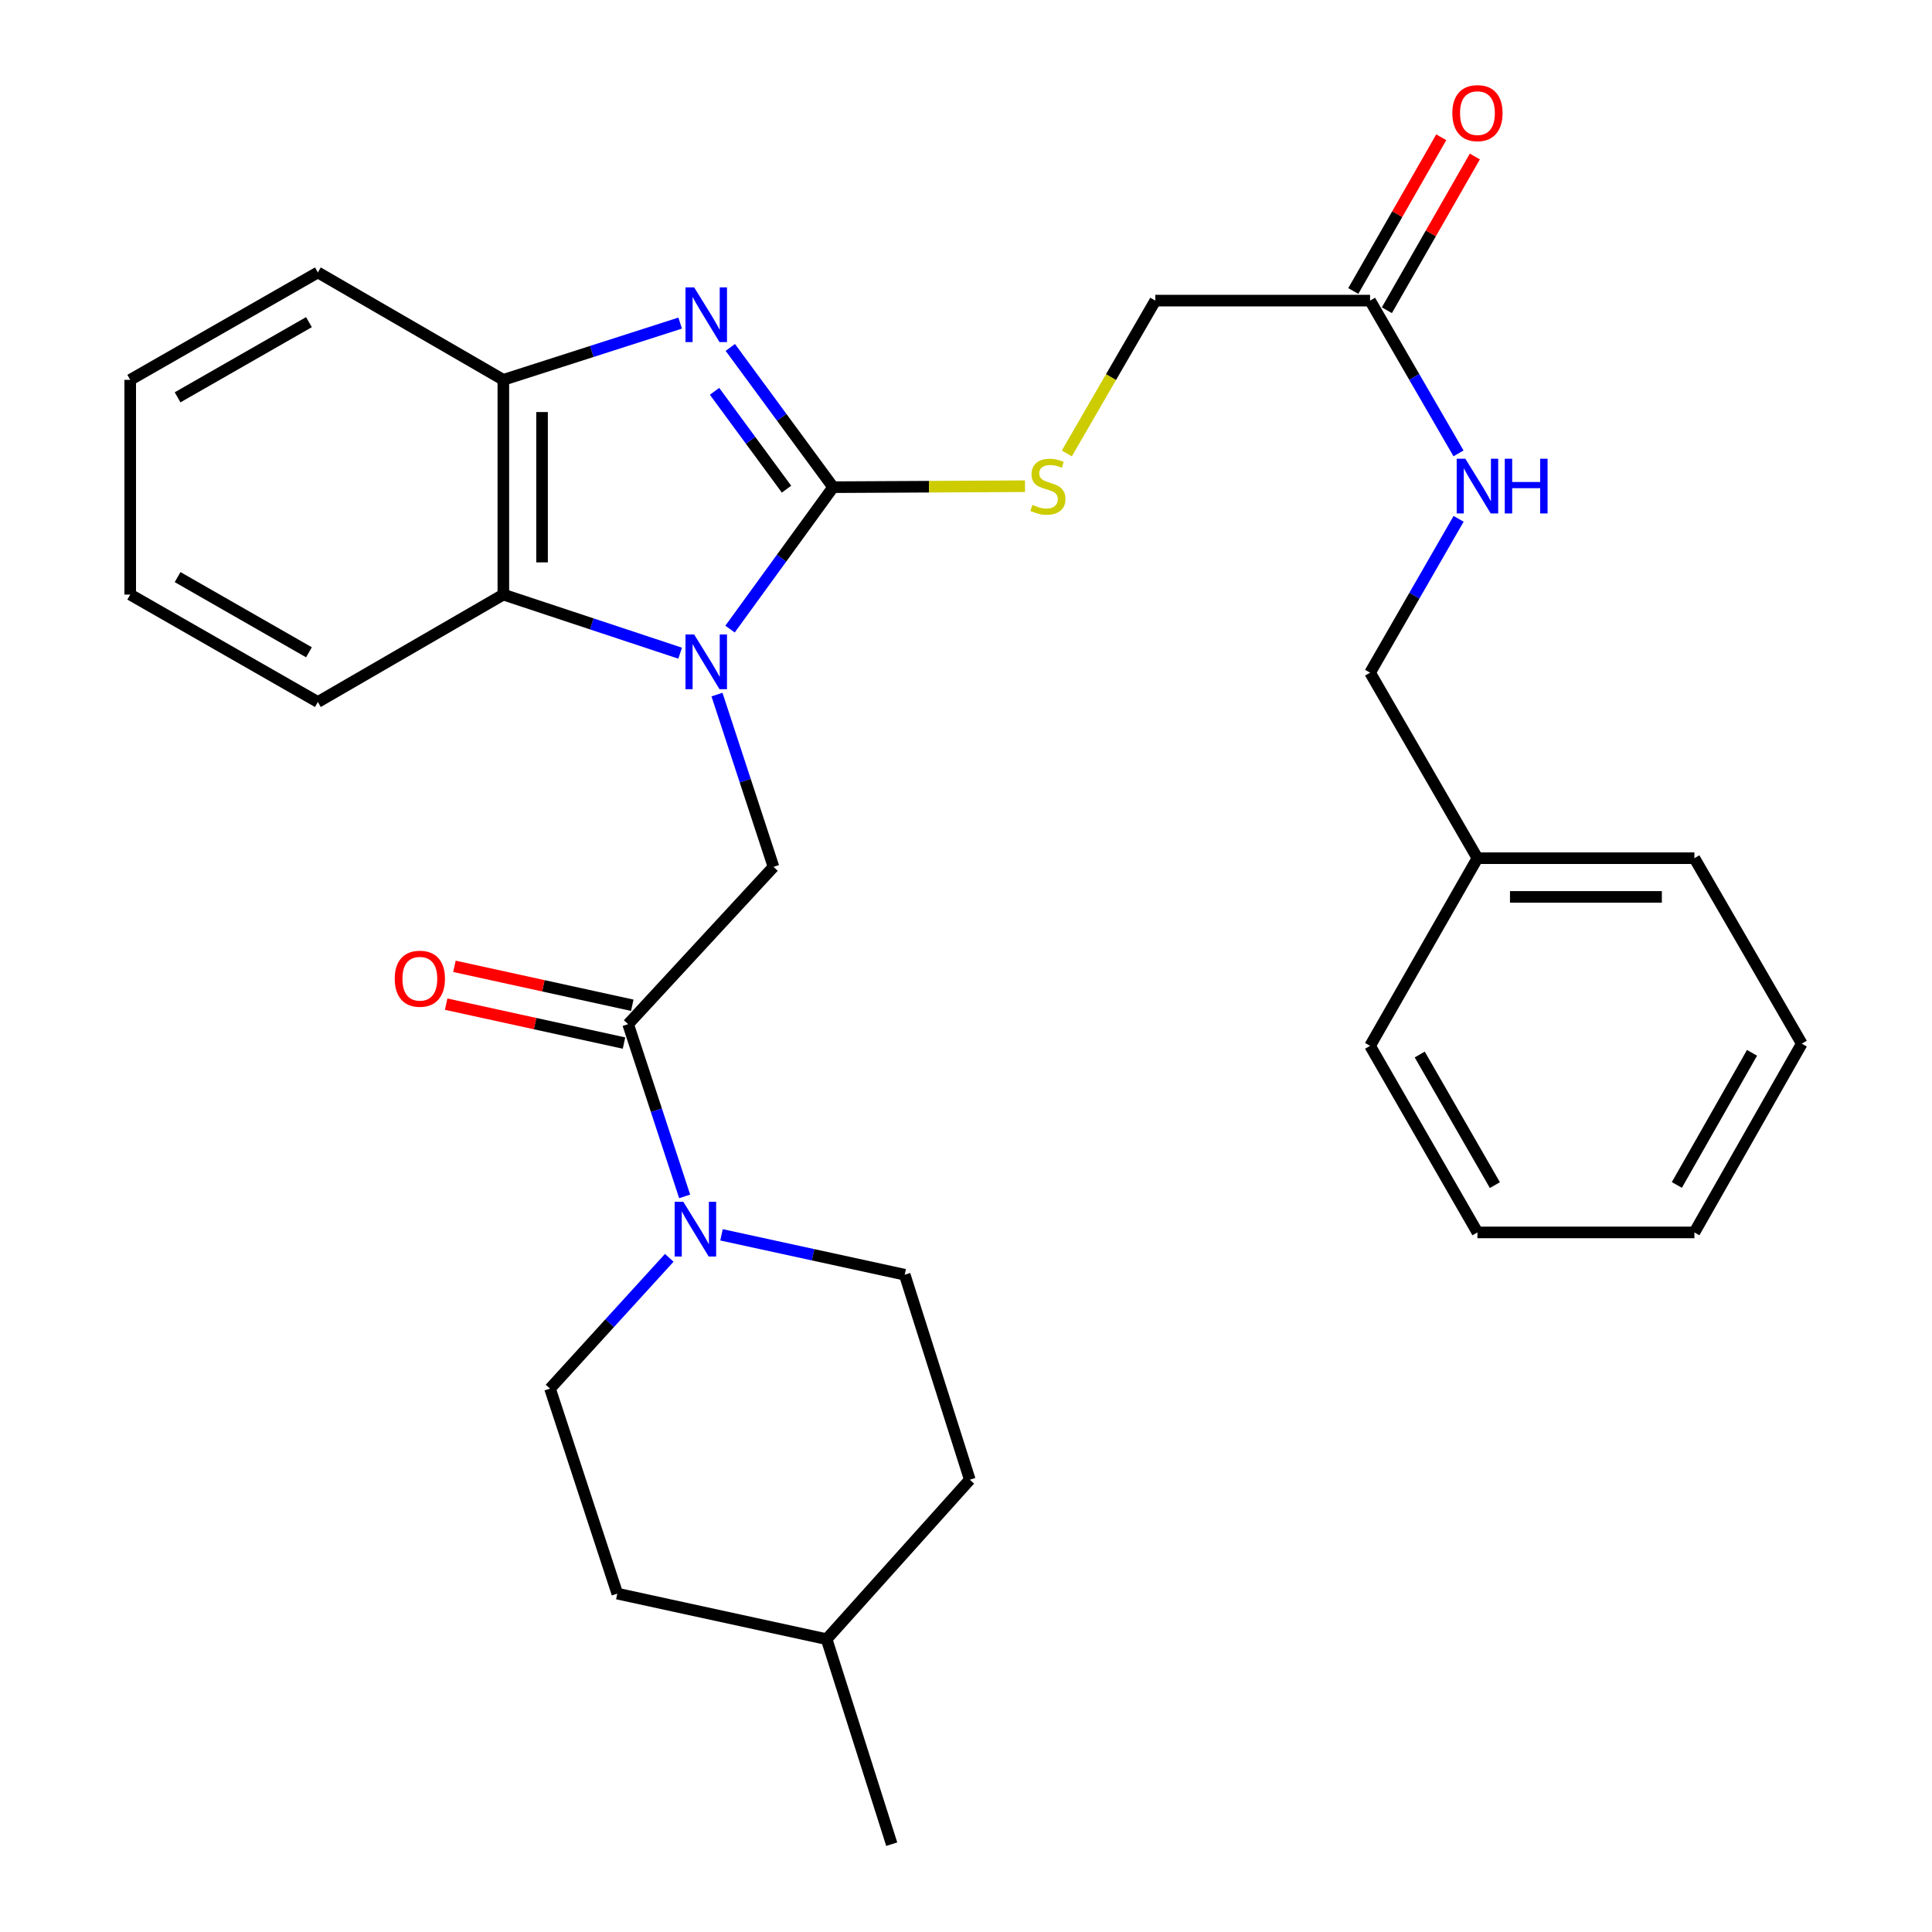 <?xml version='1.0' encoding='iso-8859-1'?>
<svg version='1.1' baseProfile='full'
              xmlns='http://www.w3.org/2000/svg'
                      xmlns:rdkit='http://www.rdkit.org/xml'
                      xmlns:xlink='http://www.w3.org/1999/xlink'
                  xml:space='preserve'
width='1000px' height='1000px' viewBox='0 0 1000 1000'>
<!-- END OF HEADER -->
<rect style='opacity:1.0;fill:#FFFFFF;stroke:none' width='1000' height='1000' x='0' y='0'> </rect>
<path class='bond-0' d='M 377.868,325.609 L 404.545,288.889' style='fill:none;fill-rule:evenodd;stroke:#0000FF;stroke-width:6px;stroke-linecap:butt;stroke-linejoin:miter;stroke-opacity:1' />
<path class='bond-0' d='M 404.545,288.889 L 431.223,252.169' style='fill:none;fill-rule:evenodd;stroke:#000000;stroke-width:6px;stroke-linecap:butt;stroke-linejoin:miter;stroke-opacity:1' />
<path class='bond-3' d='M 371.111,359.514 L 385.734,404.099' style='fill:none;fill-rule:evenodd;stroke:#0000FF;stroke-width:6px;stroke-linecap:butt;stroke-linejoin:miter;stroke-opacity:1' />
<path class='bond-3' d='M 385.734,404.099 L 400.357,448.683' style='fill:none;fill-rule:evenodd;stroke:#000000;stroke-width:6px;stroke-linecap:butt;stroke-linejoin:miter;stroke-opacity:1' />
<path class='bond-4' d='M 352.045,338.086 L 306.288,322.921' style='fill:none;fill-rule:evenodd;stroke:#0000FF;stroke-width:6px;stroke-linecap:butt;stroke-linejoin:miter;stroke-opacity:1' />
<path class='bond-4' d='M 306.288,322.921 L 260.532,307.756' style='fill:none;fill-rule:evenodd;stroke:#000000;stroke-width:6px;stroke-linecap:butt;stroke-linejoin:miter;stroke-opacity:1' />
<path class='bond-1' d='M 431.223,252.169 L 404.614,215.999' style='fill:none;fill-rule:evenodd;stroke:#000000;stroke-width:6px;stroke-linecap:butt;stroke-linejoin:miter;stroke-opacity:1' />
<path class='bond-1' d='M 404.614,215.999 L 378.006,179.83' style='fill:none;fill-rule:evenodd;stroke:#0000FF;stroke-width:6px;stroke-linecap:butt;stroke-linejoin:miter;stroke-opacity:1' />
<path class='bond-1' d='M 407.101,253.19 L 388.476,227.872' style='fill:none;fill-rule:evenodd;stroke:#000000;stroke-width:6px;stroke-linecap:butt;stroke-linejoin:miter;stroke-opacity:1' />
<path class='bond-1' d='M 388.476,227.872 L 369.85,202.553' style='fill:none;fill-rule:evenodd;stroke:#0000FF;stroke-width:6px;stroke-linecap:butt;stroke-linejoin:miter;stroke-opacity:1' />
<path class='bond-7' d='M 431.223,252.169 L 480.88,251.915' style='fill:none;fill-rule:evenodd;stroke:#000000;stroke-width:6px;stroke-linecap:butt;stroke-linejoin:miter;stroke-opacity:1' />
<path class='bond-7' d='M 480.88,251.915 L 530.538,251.661' style='fill:none;fill-rule:evenodd;stroke:#CCCC00;stroke-width:6px;stroke-linecap:butt;stroke-linejoin:miter;stroke-opacity:1' />
<path class='bond-30' d='M 352.053,167.231 L 306.293,181.917' style='fill:none;fill-rule:evenodd;stroke:#0000FF;stroke-width:6px;stroke-linecap:butt;stroke-linejoin:miter;stroke-opacity:1' />
<path class='bond-30' d='M 306.293,181.917 L 260.532,196.604' style='fill:none;fill-rule:evenodd;stroke:#000000;stroke-width:6px;stroke-linecap:butt;stroke-linejoin:miter;stroke-opacity:1' />
<path class='bond-2' d='M 325.124,530.105 L 400.357,448.683' style='fill:none;fill-rule:evenodd;stroke:#000000;stroke-width:6px;stroke-linecap:butt;stroke-linejoin:miter;stroke-opacity:1' />
<path class='bond-5' d='M 325.124,530.105 L 339.751,574.679' style='fill:none;fill-rule:evenodd;stroke:#000000;stroke-width:6px;stroke-linecap:butt;stroke-linejoin:miter;stroke-opacity:1' />
<path class='bond-5' d='M 339.751,574.679 L 354.378,619.252' style='fill:none;fill-rule:evenodd;stroke:#0000FF;stroke-width:6px;stroke-linecap:butt;stroke-linejoin:miter;stroke-opacity:1' />
<path class='bond-9' d='M 327.266,520.319 L 281.239,510.245' style='fill:none;fill-rule:evenodd;stroke:#000000;stroke-width:6px;stroke-linecap:butt;stroke-linejoin:miter;stroke-opacity:1' />
<path class='bond-9' d='M 281.239,510.245 L 235.212,500.171' style='fill:none;fill-rule:evenodd;stroke:#FF0000;stroke-width:6px;stroke-linecap:butt;stroke-linejoin:miter;stroke-opacity:1' />
<path class='bond-9' d='M 322.982,539.891 L 276.955,529.817' style='fill:none;fill-rule:evenodd;stroke:#000000;stroke-width:6px;stroke-linecap:butt;stroke-linejoin:miter;stroke-opacity:1' />
<path class='bond-9' d='M 276.955,529.817 L 230.928,519.743' style='fill:none;fill-rule:evenodd;stroke:#FF0000;stroke-width:6px;stroke-linecap:butt;stroke-linejoin:miter;stroke-opacity:1' />
<path class='bond-6' d='M 260.532,307.756 L 260.532,196.604' style='fill:none;fill-rule:evenodd;stroke:#000000;stroke-width:6px;stroke-linecap:butt;stroke-linejoin:miter;stroke-opacity:1' />
<path class='bond-6' d='M 280.567,291.083 L 280.567,213.276' style='fill:none;fill-rule:evenodd;stroke:#000000;stroke-width:6px;stroke-linecap:butt;stroke-linejoin:miter;stroke-opacity:1' />
<path class='bond-19' d='M 260.532,307.756 L 164.528,363.354' style='fill:none;fill-rule:evenodd;stroke:#000000;stroke-width:6px;stroke-linecap:butt;stroke-linejoin:miter;stroke-opacity:1' />
<path class='bond-11' d='M 346.409,651.047 L 315.553,684.893' style='fill:none;fill-rule:evenodd;stroke:#0000FF;stroke-width:6px;stroke-linecap:butt;stroke-linejoin:miter;stroke-opacity:1' />
<path class='bond-11' d='M 315.553,684.893 L 284.697,718.739' style='fill:none;fill-rule:evenodd;stroke:#000000;stroke-width:6px;stroke-linecap:butt;stroke-linejoin:miter;stroke-opacity:1' />
<path class='bond-12' d='M 373.453,639.146 L 420.865,649.468' style='fill:none;fill-rule:evenodd;stroke:#0000FF;stroke-width:6px;stroke-linecap:butt;stroke-linejoin:miter;stroke-opacity:1' />
<path class='bond-12' d='M 420.865,649.468 L 468.277,659.79' style='fill:none;fill-rule:evenodd;stroke:#000000;stroke-width:6px;stroke-linecap:butt;stroke-linejoin:miter;stroke-opacity:1' />
<path class='bond-21' d='M 260.532,196.604 L 164.528,141.016' style='fill:none;fill-rule:evenodd;stroke:#000000;stroke-width:6px;stroke-linecap:butt;stroke-linejoin:miter;stroke-opacity:1' />
<path class='bond-14' d='M 552.179,234.708 L 575.082,195.153' style='fill:none;fill-rule:evenodd;stroke:#CCCC00;stroke-width:6px;stroke-linecap:butt;stroke-linejoin:miter;stroke-opacity:1' />
<path class='bond-14' d='M 575.082,195.153 L 597.985,155.598' style='fill:none;fill-rule:evenodd;stroke:#000000;stroke-width:6px;stroke-linecap:butt;stroke-linejoin:miter;stroke-opacity:1' />
<path class='bond-8' d='M 709.148,155.598 L 597.985,155.598' style='fill:none;fill-rule:evenodd;stroke:#000000;stroke-width:6px;stroke-linecap:butt;stroke-linejoin:miter;stroke-opacity:1' />
<path class='bond-10' d='M 709.148,155.598 L 732.035,195.133' style='fill:none;fill-rule:evenodd;stroke:#000000;stroke-width:6px;stroke-linecap:butt;stroke-linejoin:miter;stroke-opacity:1' />
<path class='bond-10' d='M 732.035,195.133 L 754.922,234.668' style='fill:none;fill-rule:evenodd;stroke:#0000FF;stroke-width:6px;stroke-linecap:butt;stroke-linejoin:miter;stroke-opacity:1' />
<path class='bond-13' d='M 717.843,160.573 L 740.608,120.788' style='fill:none;fill-rule:evenodd;stroke:#000000;stroke-width:6px;stroke-linecap:butt;stroke-linejoin:miter;stroke-opacity:1' />
<path class='bond-13' d='M 740.608,120.788 L 763.373,81.003' style='fill:none;fill-rule:evenodd;stroke:#FF0000;stroke-width:6px;stroke-linecap:butt;stroke-linejoin:miter;stroke-opacity:1' />
<path class='bond-13' d='M 700.453,150.622 L 723.218,110.837' style='fill:none;fill-rule:evenodd;stroke:#000000;stroke-width:6px;stroke-linecap:butt;stroke-linejoin:miter;stroke-opacity:1' />
<path class='bond-13' d='M 723.218,110.837 L 745.983,71.052' style='fill:none;fill-rule:evenodd;stroke:#FF0000;stroke-width:6px;stroke-linecap:butt;stroke-linejoin:miter;stroke-opacity:1' />
<path class='bond-15' d='M 754.973,268.547 L 732.061,308.365' style='fill:none;fill-rule:evenodd;stroke:#0000FF;stroke-width:6px;stroke-linecap:butt;stroke-linejoin:miter;stroke-opacity:1' />
<path class='bond-15' d='M 732.061,308.365 L 709.148,348.183' style='fill:none;fill-rule:evenodd;stroke:#000000;stroke-width:6px;stroke-linecap:butt;stroke-linejoin:miter;stroke-opacity:1' />
<path class='bond-16' d='M 284.697,718.739 L 319.514,824.86' style='fill:none;fill-rule:evenodd;stroke:#000000;stroke-width:6px;stroke-linecap:butt;stroke-linejoin:miter;stroke-opacity:1' />
<path class='bond-17' d='M 468.277,659.79 L 501.97,765.9' style='fill:none;fill-rule:evenodd;stroke:#000000;stroke-width:6px;stroke-linecap:butt;stroke-linejoin:miter;stroke-opacity:1' />
<path class='bond-18' d='M 709.148,348.183 L 764.724,444.197' style='fill:none;fill-rule:evenodd;stroke:#000000;stroke-width:6px;stroke-linecap:butt;stroke-linejoin:miter;stroke-opacity:1' />
<path class='bond-32' d='M 319.514,824.86 L 427.861,848.435' style='fill:none;fill-rule:evenodd;stroke:#000000;stroke-width:6px;stroke-linecap:butt;stroke-linejoin:miter;stroke-opacity:1' />
<path class='bond-20' d='M 501.97,765.9 L 427.861,848.435' style='fill:none;fill-rule:evenodd;stroke:#000000;stroke-width:6px;stroke-linecap:butt;stroke-linejoin:miter;stroke-opacity:1' />
<path class='bond-22' d='M 764.724,444.197 L 877.012,444.197' style='fill:none;fill-rule:evenodd;stroke:#000000;stroke-width:6px;stroke-linecap:butt;stroke-linejoin:miter;stroke-opacity:1' />
<path class='bond-22' d='M 781.567,464.233 L 860.169,464.233' style='fill:none;fill-rule:evenodd;stroke:#000000;stroke-width:6px;stroke-linecap:butt;stroke-linejoin:miter;stroke-opacity:1' />
<path class='bond-23' d='M 764.724,444.197 L 709.148,541.325' style='fill:none;fill-rule:evenodd;stroke:#000000;stroke-width:6px;stroke-linecap:butt;stroke-linejoin:miter;stroke-opacity:1' />
<path class='bond-25' d='M 164.528,363.354 L 67.401,307.756' style='fill:none;fill-rule:evenodd;stroke:#000000;stroke-width:6px;stroke-linecap:butt;stroke-linejoin:miter;stroke-opacity:1' />
<path class='bond-25' d='M 159.913,337.626 L 91.923,298.707' style='fill:none;fill-rule:evenodd;stroke:#000000;stroke-width:6px;stroke-linecap:butt;stroke-linejoin:miter;stroke-opacity:1' />
<path class='bond-24' d='M 427.861,848.435 L 461.554,954.545' style='fill:none;fill-rule:evenodd;stroke:#000000;stroke-width:6px;stroke-linecap:butt;stroke-linejoin:miter;stroke-opacity:1' />
<path class='bond-31' d='M 164.528,141.016 L 67.401,196.604' style='fill:none;fill-rule:evenodd;stroke:#000000;stroke-width:6px;stroke-linecap:butt;stroke-linejoin:miter;stroke-opacity:1' />
<path class='bond-31' d='M 159.911,166.743 L 91.922,205.654' style='fill:none;fill-rule:evenodd;stroke:#000000;stroke-width:6px;stroke-linecap:butt;stroke-linejoin:miter;stroke-opacity:1' />
<path class='bond-27' d='M 877.012,444.197 L 932.599,540.19' style='fill:none;fill-rule:evenodd;stroke:#000000;stroke-width:6px;stroke-linecap:butt;stroke-linejoin:miter;stroke-opacity:1' />
<path class='bond-28' d='M 709.148,541.325 L 764.724,637.896' style='fill:none;fill-rule:evenodd;stroke:#000000;stroke-width:6px;stroke-linecap:butt;stroke-linejoin:miter;stroke-opacity:1' />
<path class='bond-28' d='M 734.85,545.817 L 773.753,613.417' style='fill:none;fill-rule:evenodd;stroke:#000000;stroke-width:6px;stroke-linecap:butt;stroke-linejoin:miter;stroke-opacity:1' />
<path class='bond-26' d='M 67.401,307.756 L 67.401,196.604' style='fill:none;fill-rule:evenodd;stroke:#000000;stroke-width:6px;stroke-linecap:butt;stroke-linejoin:miter;stroke-opacity:1' />
<path class='bond-33' d='M 932.599,540.19 L 877.012,637.896' style='fill:none;fill-rule:evenodd;stroke:#000000;stroke-width:6px;stroke-linecap:butt;stroke-linejoin:miter;stroke-opacity:1' />
<path class='bond-33' d='M 906.847,544.938 L 867.936,613.333' style='fill:none;fill-rule:evenodd;stroke:#000000;stroke-width:6px;stroke-linecap:butt;stroke-linejoin:miter;stroke-opacity:1' />
<path class='bond-29' d='M 764.724,637.896 L 877.012,637.896' style='fill:none;fill-rule:evenodd;stroke:#000000;stroke-width:6px;stroke-linecap:butt;stroke-linejoin:miter;stroke-opacity:1' />
<path  class='atom-0' d='M 359.291 328.402
L 368.571 343.402
Q 369.491 344.882, 370.971 347.562
Q 372.451 350.242, 372.531 350.402
L 372.531 328.402
L 376.291 328.402
L 376.291 356.722
L 372.411 356.722
L 362.451 340.322
Q 361.291 338.402, 360.051 336.202
Q 358.851 334.002, 358.491 333.322
L 358.491 356.722
L 354.811 356.722
L 354.811 328.402
L 359.291 328.402
' fill='#0000FF'/>
<path  class='atom-2' d='M 359.291 148.739
L 368.571 163.739
Q 369.491 165.219, 370.971 167.899
Q 372.451 170.579, 372.531 170.739
L 372.531 148.739
L 376.291 148.739
L 376.291 177.059
L 372.411 177.059
L 362.451 160.659
Q 361.291 158.739, 360.051 156.539
Q 358.851 154.339, 358.491 153.659
L 358.491 177.059
L 354.811 177.059
L 354.811 148.739
L 359.291 148.739
' fill='#0000FF'/>
<path  class='atom-6' d='M 353.681 622.044
L 362.961 637.044
Q 363.881 638.524, 365.361 641.204
Q 366.841 643.884, 366.921 644.044
L 366.921 622.044
L 370.681 622.044
L 370.681 650.364
L 366.801 650.364
L 356.841 633.964
Q 355.681 632.044, 354.441 629.844
Q 353.241 627.644, 352.881 626.964
L 352.881 650.364
L 349.201 650.364
L 349.201 622.044
L 353.681 622.044
' fill='#0000FF'/>
<path  class='atom-8' d='M 534.397 261.321
Q 534.717 261.441, 536.037 262.001
Q 537.357 262.561, 538.797 262.921
Q 540.277 263.241, 541.717 263.241
Q 544.397 263.241, 545.957 261.961
Q 547.517 260.641, 547.517 258.361
Q 547.517 256.801, 546.717 255.841
Q 545.957 254.881, 544.757 254.361
Q 543.557 253.841, 541.557 253.241
Q 539.037 252.481, 537.517 251.761
Q 536.037 251.041, 534.957 249.521
Q 533.917 248.001, 533.917 245.441
Q 533.917 241.881, 536.317 239.681
Q 538.757 237.481, 543.557 237.481
Q 546.837 237.481, 550.557 239.041
L 549.637 242.121
Q 546.237 240.721, 543.677 240.721
Q 540.917 240.721, 539.397 241.881
Q 537.877 243.001, 537.917 244.961
Q 537.917 246.481, 538.677 247.401
Q 539.477 248.321, 540.597 248.841
Q 541.757 249.361, 543.677 249.961
Q 546.237 250.761, 547.757 251.561
Q 549.277 252.361, 550.357 254.001
Q 551.477 255.601, 551.477 258.361
Q 551.477 262.281, 548.837 264.401
Q 546.237 266.481, 541.877 266.481
Q 539.357 266.481, 537.437 265.921
Q 535.557 265.401, 533.317 264.481
L 534.397 261.321
' fill='#CCCC00'/>
<path  class='atom-10' d='M 204.311 506.588
Q 204.311 499.788, 207.671 495.988
Q 211.031 492.188, 217.311 492.188
Q 223.591 492.188, 226.951 495.988
Q 230.311 499.788, 230.311 506.588
Q 230.311 513.468, 226.911 517.388
Q 223.511 521.268, 217.311 521.268
Q 211.071 521.268, 207.671 517.388
Q 204.311 513.508, 204.311 506.588
M 217.311 518.068
Q 221.631 518.068, 223.951 515.188
Q 226.311 512.268, 226.311 506.588
Q 226.311 501.028, 223.951 498.228
Q 221.631 495.388, 217.311 495.388
Q 212.991 495.388, 210.631 498.188
Q 208.311 500.988, 208.311 506.588
Q 208.311 512.308, 210.631 515.188
Q 212.991 518.068, 217.311 518.068
' fill='#FF0000'/>
<path  class='atom-11' d='M 758.464 237.441
L 767.744 252.441
Q 768.664 253.921, 770.144 256.601
Q 771.624 259.281, 771.704 259.441
L 771.704 237.441
L 775.464 237.441
L 775.464 265.761
L 771.584 265.761
L 761.624 249.361
Q 760.464 247.441, 759.224 245.241
Q 758.024 243.041, 757.664 242.361
L 757.664 265.761
L 753.984 265.761
L 753.984 237.441
L 758.464 237.441
' fill='#0000FF'/>
<path  class='atom-11' d='M 778.864 237.441
L 782.704 237.441
L 782.704 249.481
L 797.184 249.481
L 797.184 237.441
L 801.024 237.441
L 801.024 265.761
L 797.184 265.761
L 797.184 252.681
L 782.704 252.681
L 782.704 265.761
L 778.864 265.761
L 778.864 237.441
' fill='#0000FF'/>
<path  class='atom-14' d='M 751.724 58.55
Q 751.724 51.75, 755.084 47.95
Q 758.444 44.15, 764.724 44.15
Q 771.004 44.15, 774.364 47.95
Q 777.724 51.75, 777.724 58.55
Q 777.724 65.43, 774.324 69.35
Q 770.924 73.23, 764.724 73.23
Q 758.484 73.23, 755.084 69.35
Q 751.724 65.47, 751.724 58.55
M 764.724 70.03
Q 769.044 70.03, 771.364 67.15
Q 773.724 64.23, 773.724 58.55
Q 773.724 52.99, 771.364 50.19
Q 769.044 47.35, 764.724 47.35
Q 760.404 47.35, 758.044 50.15
Q 755.724 52.95, 755.724 58.55
Q 755.724 64.27, 758.044 67.15
Q 760.404 70.03, 764.724 70.03
' fill='#FF0000'/>
</svg>

